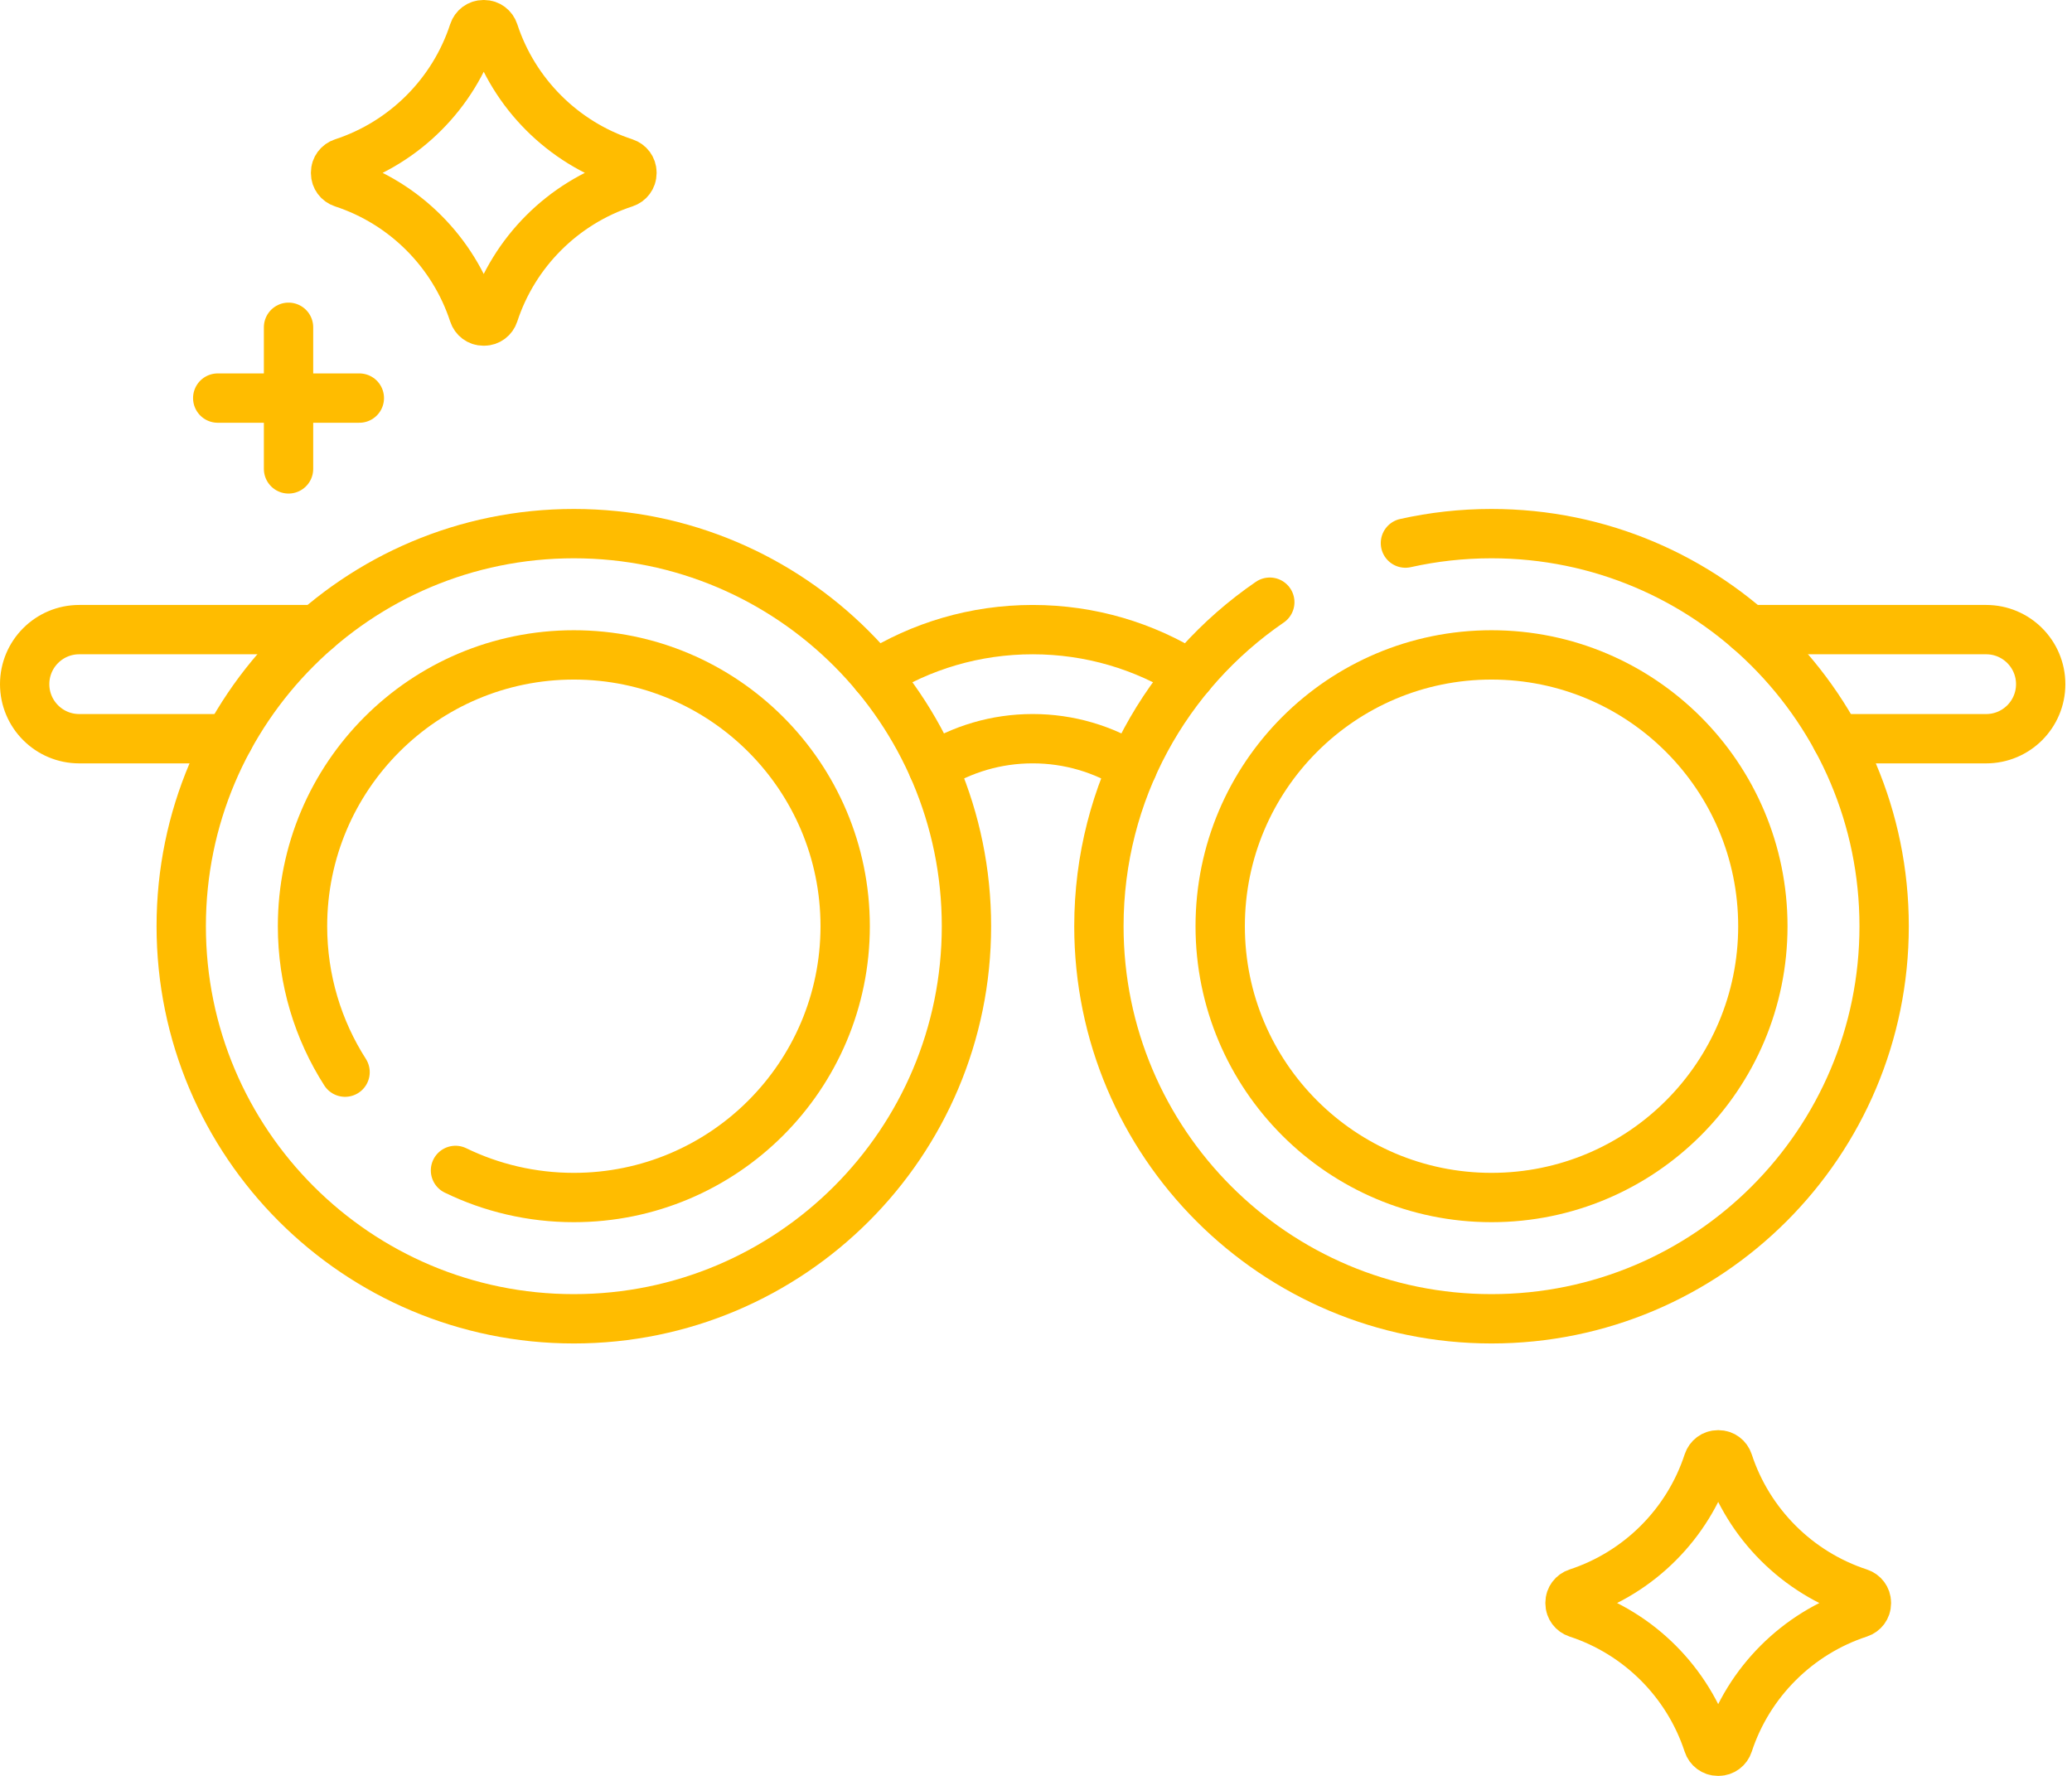 <svg width="252" height="216" viewBox="0 0 252 216" fill="none" xmlns="http://www.w3.org/2000/svg">
<path d="M69.792 160.405C96.164 160.405 117.542 139.026 117.542 112.655C117.542 86.283 96.164 64.904 69.792 64.904C43.42 64.904 22.041 86.283 22.041 112.655C22.041 139.026 43.42 160.405 69.792 160.405Z" stroke="#FFBC00" stroke-width="6" stroke-miterlimit="10" stroke-linecap="round" stroke-linejoin="round"/>
<path d="M41.968 130.406C38.692 125.281 36.792 119.189 36.792 112.655C36.792 94.429 51.566 79.655 69.791 79.655C88.016 79.655 102.791 94.429 102.791 112.655C102.791 130.88 88.016 145.654 69.791 145.654C64.631 145.654 59.747 144.47 55.397 142.358" stroke="#FFBC00" stroke-width="6" stroke-miterlimit="10" stroke-linecap="round" stroke-linejoin="round"/>
<path d="M154.434 73.243C141.884 81.847 133.651 96.289 133.651 112.655C133.651 139.026 155.03 160.405 181.402 160.405C207.774 160.405 229.152 139.026 229.152 112.655C229.152 86.283 207.774 64.904 181.402 64.904C177.805 64.904 174.3 65.302 170.931 66.055" stroke="#FFBC00" stroke-width="6" stroke-miterlimit="10" stroke-linecap="round" stroke-linejoin="round"/>
<path d="M181.402 145.654C199.627 145.654 214.401 130.88 214.401 112.655C214.401 94.43 199.627 79.655 181.402 79.655C163.177 79.655 148.402 94.43 148.402 112.655C148.402 130.88 163.177 145.654 181.402 145.654Z" stroke="#FFBC00" stroke-width="6" stroke-miterlimit="10" stroke-linecap="round" stroke-linejoin="round"/>
<path d="M27.829 89.849H9.635C5.97 89.849 3 86.879 3 83.215C3 79.551 5.97 76.58 9.635 76.58H38.506" stroke="#FFBC00" stroke-width="6" stroke-miterlimit="10" stroke-linecap="round" stroke-linejoin="round"/>
<path d="M223.365 89.849H241.559C245.223 89.849 248.193 86.879 248.193 83.215C248.193 79.551 245.223 76.58 241.559 76.58H212.689" stroke="#FFBC00" stroke-width="6" stroke-miterlimit="10" stroke-linecap="round" stroke-linejoin="round"/>
<path d="M106.462 82.069C112.009 78.591 118.568 76.581 125.597 76.581C132.626 76.581 139.186 78.591 144.732 82.069" stroke="#FFBC00" stroke-width="6" stroke-miterlimit="10" stroke-linecap="round" stroke-linejoin="round"/>
<path d="M137.723 93.334C134.21 91.125 130.051 89.847 125.597 89.847C121.142 89.847 116.985 91.124 113.471 93.334" stroke="#FFBC00" stroke-width="6" stroke-miterlimit="10" stroke-linecap="round" stroke-linejoin="round"/>
<path d="M35.092 39.807V57.031" stroke="#FFBC00" stroke-width="6" stroke-miterlimit="10" stroke-linecap="round" stroke-linejoin="round"/>
<path d="M43.704 48.419H26.48" stroke="#FFBC00" stroke-width="6" stroke-miterlimit="10" stroke-linecap="round" stroke-linejoin="round"/>
<path d="M76.857 20.98V21.07C76.857 21.614 76.499 22.084 75.983 22.253C72.224 23.483 68.857 25.583 66.123 28.317C63.389 31.051 61.289 34.413 60.059 38.176C59.891 38.692 59.42 39.05 58.877 39.05H58.787C58.243 39.05 57.773 38.693 57.604 38.176C55.145 30.654 49.203 24.713 41.687 22.253C41.17 22.084 40.813 21.613 40.813 21.07V20.98C40.813 20.436 41.17 19.966 41.687 19.797C45.445 18.568 48.812 16.467 51.546 13.733C54.28 11 56.375 7.637 57.604 3.875C57.773 3.358 58.244 3 58.787 3H58.877C59.421 3 59.891 3.358 60.06 3.875C61.29 7.637 63.39 11 66.124 13.733C68.858 16.467 72.225 18.568 75.983 19.797C76.499 19.966 76.857 20.436 76.857 20.98Z" stroke="#FFBC00" stroke-width="6" stroke-miterlimit="10" stroke-linecap="round" stroke-linejoin="round"/>
<path d="M226.995 194.93V195.02C226.995 195.564 226.638 196.034 226.121 196.203C222.363 197.432 218.996 199.533 216.262 202.267C213.528 205 211.428 208.363 210.198 212.125C210.029 212.642 209.559 213 209.015 213H208.926C208.382 213 207.912 212.642 207.743 212.126C205.283 204.604 199.342 198.662 191.826 196.203C191.309 196.033 190.951 195.563 190.951 195.02V194.93C190.951 194.386 191.309 193.916 191.826 193.747C195.584 192.517 198.951 190.417 201.685 187.683C204.418 184.949 206.514 181.587 207.743 177.824C207.912 177.308 208.382 176.95 208.926 176.95H209.016C209.56 176.95 210.03 177.307 210.198 177.824C211.428 181.587 213.528 184.949 216.263 187.683C218.996 190.417 222.363 192.517 226.122 193.747C226.638 193.916 226.995 194.386 226.995 194.93Z" stroke="#FFBC00" stroke-width="6" stroke-miterlimit="10" stroke-linecap="round" stroke-linejoin="round"/>
</svg>
